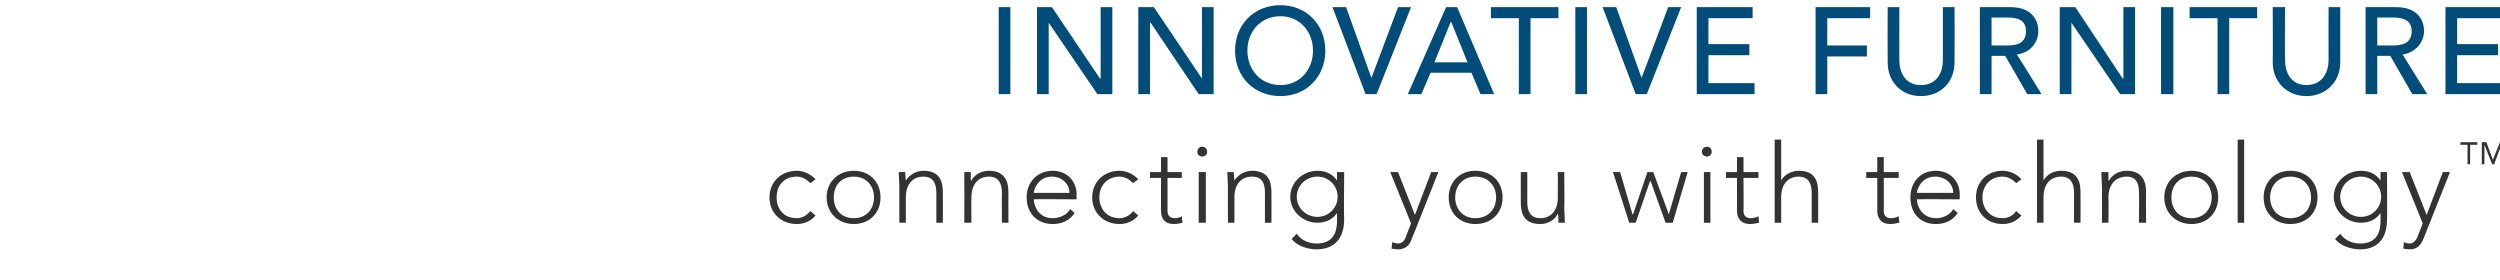 <?xml version="1.0" standalone="no"?><!DOCTYPE svg PUBLIC "-//W3C//DTD SVG 1.1//EN" "http://www.w3.org/Graphics/SVG/1.1/DTD/svg11.dtd"><svg xmlns="http://www.w3.org/2000/svg" version="1.1" width="385px" height="43.082px" viewBox="0 0 385 43.082">  <desc>Innovative furniture connecting you with technology™</desc>  <defs/>  <g id="Polygon56554">    <path d="M 125.6 33.2 C 124.8 34.1 123.8 34.5 122.7 34.5 C 120.3 34.5 118.5 32.8 118.5 30.4 C 118.5 28 120.3 26.3 122.7 26.3 C 123.8 26.3 124.8 26.8 125.6 27.6 C 125.6 27.6 124.8 28.2 124.8 28.2 C 124.2 27.6 123.5 27.2 122.7 27.2 C 120.7 27.2 119.6 28.6 119.6 30.4 C 119.6 32.2 120.7 33.6 122.7 33.6 C 123.5 33.6 124.2 33.2 124.8 32.5 C 124.8 32.5 125.6 33.2 125.6 33.2 Z M 131.5 26.3 C 133.9 26.3 135.6 28 135.6 30.4 C 135.6 32.8 133.9 34.5 131.5 34.5 C 129.1 34.5 127.3 32.8 127.3 30.4 C 127.3 28 129.1 26.3 131.5 26.3 Z M 131.5 33.6 C 133.4 33.6 134.6 32.2 134.6 30.4 C 134.6 28.6 133.4 27.2 131.5 27.2 C 129.5 27.2 128.4 28.6 128.4 30.4 C 128.4 32.2 129.5 33.6 131.5 33.6 Z M 138.5 28.7 C 138.5 28.1 138.4 26.9 138.4 26.5 C 138.4 26.5 139.4 26.5 139.4 26.5 C 139.4 27 139.5 27.7 139.5 27.8 C 139.5 27.8 139.5 27.8 139.5 27.8 C 140 27 141 26.3 142.2 26.3 C 144.7 26.3 145.2 27.9 145.2 29.6 C 145.22 29.65 145.2 34.3 145.2 34.3 L 144.2 34.3 C 144.2 34.3 144.2 29.7 144.2 29.7 C 144.2 28.4 143.8 27.2 142.2 27.2 C 140.7 27.2 139.5 28.2 139.5 30.4 C 139.51 30.4 139.5 34.3 139.5 34.3 L 138.5 34.3 C 138.5 34.3 138.49 28.68 138.5 28.7 Z M 148.5 28.7 C 148.5 28.1 148.5 26.9 148.5 26.5 C 148.5 26.5 149.5 26.5 149.5 26.5 C 149.5 27 149.5 27.7 149.5 27.8 C 149.5 27.8 149.6 27.8 149.6 27.8 C 150 27 151 26.3 152.3 26.3 C 154.7 26.3 155.3 27.9 155.3 29.6 C 155.27 29.65 155.3 34.3 155.3 34.3 L 154.3 34.3 C 154.3 34.3 154.25 29.7 154.3 29.7 C 154.3 28.4 153.9 27.2 152.3 27.2 C 150.8 27.2 149.6 28.2 149.6 30.4 C 149.56 30.4 149.6 34.3 149.6 34.3 L 148.5 34.3 C 148.5 34.3 148.54 28.68 148.5 28.7 Z M 165.5 32.8 C 164.7 34 163.5 34.5 162.1 34.5 C 159.7 34.5 158.1 32.8 158.1 30.4 C 158.1 28 159.8 26.3 162.1 26.3 C 164.5 26.3 165.8 28.1 165.8 29.9 C 165.76 29.94 165.8 30.7 165.8 30.7 C 165.8 30.7 159.16 30.65 159.2 30.7 C 159.2 31.5 159.8 33.6 162.1 33.6 C 163.2 33.6 164.3 33.1 164.8 32.2 C 164.8 32.2 165.5 32.8 165.5 32.8 Z M 164.7 29.7 C 164.7 28.3 163.5 27.2 162 27.2 C 159.8 27.2 159.2 29.3 159.2 29.7 C 159.2 29.7 164.7 29.7 164.7 29.7 Z M 175.3 33.2 C 174.5 34.1 173.5 34.5 172.4 34.5 C 170 34.5 168.2 32.8 168.2 30.4 C 168.2 28 170 26.3 172.4 26.3 C 173.5 26.3 174.5 26.8 175.3 27.6 C 175.3 27.6 174.5 28.2 174.5 28.2 C 173.9 27.6 173.2 27.2 172.4 27.2 C 170.5 27.2 169.3 28.6 169.3 30.4 C 169.3 32.2 170.5 33.6 172.4 33.6 C 173.2 33.6 174 33.2 174.5 32.5 C 174.5 32.5 175.3 33.2 175.3 33.2 Z M 182 27.4 L 179.8 27.4 C 179.8 27.4 179.8 32.51 179.8 32.5 C 179.8 33.2 180.2 33.6 180.9 33.6 C 181.3 33.6 181.7 33.5 182 33.3 C 182 33.3 182.1 34.3 182.1 34.3 C 181.8 34.4 181.2 34.5 180.8 34.5 C 179.3 34.5 178.8 33.6 178.8 32.5 C 178.78 32.51 178.8 27.4 178.8 27.4 L 177.1 27.4 L 177.1 26.5 L 178.8 26.5 L 178.8 24.2 L 179.8 24.2 L 179.8 26.5 L 182 26.5 L 182 27.4 Z M 184.6 26.5 L 185.7 26.5 L 185.7 34.3 L 184.6 34.3 L 184.6 26.5 Z M 185.1 22.6 C 185.6 22.6 185.9 22.9 185.9 23.4 C 185.9 23.8 185.6 24.1 185.1 24.1 C 184.7 24.1 184.4 23.8 184.4 23.4 C 184.4 22.9 184.7 22.6 185.1 22.6 Z M 189.1 28.7 C 189.1 28.1 189 26.9 189 26.5 C 189 26.5 190 26.5 190 26.5 C 190 27 190.1 27.7 190.1 27.8 C 190.1 27.8 190.1 27.8 190.1 27.8 C 190.6 27 191.6 26.3 192.8 26.3 C 195.3 26.3 195.8 27.9 195.8 29.6 C 195.83 29.65 195.8 34.3 195.8 34.3 L 194.8 34.3 C 194.8 34.3 194.81 29.7 194.8 29.7 C 194.8 28.4 194.5 27.2 192.8 27.2 C 191.3 27.2 190.1 28.2 190.1 30.4 C 190.11 30.4 190.1 34.3 190.1 34.3 L 189.1 34.3 C 189.1 34.3 189.09 28.68 189.1 28.7 Z M 207 33.8 C 207 37.7 204.4 38.4 202.8 38.4 C 201.2 38.4 199.7 37.8 198.9 36.8 C 198.9 36.8 199.7 36 199.7 36 C 200.4 37 201.5 37.5 202.8 37.5 C 205.9 37.5 205.9 34.8 205.9 33.9 C 205.93 33.88 205.9 32.8 205.9 32.8 C 205.9 32.8 205.9 32.79 205.9 32.8 C 205.3 33.7 204.3 34.3 202.9 34.3 C 200.6 34.3 198.7 32.5 198.7 30.3 C 198.7 28.1 200.6 26.3 202.9 26.3 C 204.3 26.3 205.3 26.9 205.9 27.8 C 205.9 27.79 205.9 27.8 205.9 27.8 L 205.9 26.5 L 207 26.5 C 207 26.5 206.95 33.82 207 33.8 Z M 202.9 27.2 C 201.1 27.2 199.7 28.6 199.7 30.3 C 199.7 32 201.1 33.4 202.9 33.4 C 204.6 33.4 206 32 206 30.3 C 206 28.6 204.6 27.2 202.9 27.2 Z M 217.4 36.8 C 217.1 37.8 216.4 38.4 215.3 38.4 C 214.9 38.4 214.6 38.3 214.3 38.3 C 214.3 38.3 214.4 37.3 214.4 37.3 C 214.7 37.4 215 37.5 215.3 37.5 C 216.1 37.5 216.4 36.8 216.6 36.2 C 216.62 36.18 217.3 34.4 217.3 34.4 L 214.1 26.5 L 215.3 26.5 L 217.9 33.1 L 220.4 26.5 L 221.5 26.5 C 221.5 26.5 217.45 36.76 217.4 36.8 Z M 227.2 26.3 C 229.7 26.3 231.4 28 231.4 30.4 C 231.4 32.8 229.7 34.5 227.2 34.5 C 224.8 34.5 223.1 32.8 223.1 30.4 C 223.1 28 224.8 26.3 227.2 26.3 Z M 227.2 33.6 C 229.2 33.6 230.4 32.2 230.4 30.4 C 230.4 28.6 229.2 27.2 227.2 27.2 C 225.3 27.2 224.1 28.6 224.1 30.4 C 224.1 32.2 225.3 33.6 227.2 33.6 Z M 240.9 32.1 C 240.9 32.7 241 33.9 241 34.3 C 241 34.3 240 34.3 240 34.3 C 240 33.7 240 33.1 239.9 32.9 C 239.9 32.9 239.9 32.9 239.9 32.9 C 239.5 33.8 238.5 34.5 237.2 34.5 C 234.7 34.5 234.2 32.9 234.2 31.1 C 234.2 31.14 234.2 26.5 234.2 26.5 L 235.2 26.5 C 235.2 26.5 235.22 31.09 235.2 31.1 C 235.2 32.4 235.6 33.6 237.2 33.6 C 238.7 33.6 239.9 32.6 239.9 30.4 C 239.92 30.4 239.9 26.5 239.9 26.5 L 240.9 26.5 C 240.9 26.5 240.94 32.11 240.9 32.1 Z M 248.4 26.5 L 249.5 26.5 L 251.4 33 L 251.5 33 L 253.7 26.5 L 254.6 26.5 L 257 33 L 257 33 L 258.9 26.5 L 259.9 26.5 L 257.6 34.3 L 256.5 34.3 L 254.2 27.9 L 254.1 27.9 L 251.9 34.3 L 250.9 34.3 L 248.4 26.5 Z M 262.4 26.5 L 263.4 26.5 L 263.4 34.3 L 262.4 34.3 L 262.4 26.5 Z M 262.9 22.6 C 263.3 22.6 263.6 22.9 263.6 23.4 C 263.6 23.8 263.3 24.1 262.9 24.1 C 262.4 24.1 262.1 23.8 262.1 23.4 C 262.1 22.9 262.4 22.6 262.9 22.6 Z M 270.8 27.4 L 268.5 27.4 C 268.5 27.4 268.53 32.51 268.5 32.5 C 268.5 33.2 268.9 33.6 269.6 33.6 C 270 33.6 270.4 33.5 270.8 33.3 C 270.8 33.3 270.9 34.3 270.9 34.3 C 270.5 34.4 269.9 34.5 269.5 34.5 C 268.1 34.5 267.5 33.6 267.5 32.5 C 267.51 32.51 267.5 27.4 267.5 27.4 L 265.8 27.4 L 265.8 26.5 L 267.5 26.5 L 267.5 24.2 L 268.5 24.2 L 268.5 26.5 L 270.8 26.5 L 270.8 27.4 Z M 273.3 21.5 L 274.3 21.5 L 274.3 27.8 C 274.3 27.8 274.34 27.84 274.3 27.8 C 274.7 27 275.8 26.3 277 26.3 C 279.5 26.3 280 27.9 280 29.6 C 280.02 29.65 280 34.3 280 34.3 L 279 34.3 C 279 34.3 279 29.7 279 29.7 C 279 28.4 278.6 27.2 277 27.2 C 275.5 27.2 274.3 28.2 274.3 30.4 C 274.31 30.4 274.3 34.3 274.3 34.3 L 273.3 34.3 L 273.3 21.5 Z M 292.4 27.4 L 290.1 27.4 C 290.1 27.4 290.13 32.51 290.1 32.5 C 290.1 33.2 290.5 33.6 291.2 33.6 C 291.6 33.6 292 33.5 292.4 33.3 C 292.4 33.3 292.5 34.3 292.5 34.3 C 292.1 34.4 291.5 34.5 291.1 34.5 C 289.7 34.5 289.1 33.6 289.1 32.5 C 289.11 32.51 289.1 27.4 289.1 27.4 L 287.4 27.4 L 287.4 26.5 L 289.1 26.5 L 289.1 24.2 L 290.1 24.2 L 290.1 26.5 L 292.4 26.5 L 292.4 27.4 Z M 301.5 32.8 C 300.7 34 299.5 34.5 298.1 34.5 C 295.7 34.5 294.2 32.8 294.2 30.4 C 294.2 28 295.8 26.3 298.1 26.3 C 300.5 26.3 301.8 28.1 301.8 29.9 C 301.79 29.94 301.8 30.7 301.8 30.7 C 301.8 30.7 295.19 30.65 295.2 30.7 C 295.2 31.5 295.8 33.6 298.2 33.6 C 299.2 33.6 300.3 33.1 300.8 32.2 C 300.8 32.2 301.5 32.8 301.5 32.8 Z M 300.8 29.7 C 300.8 28.3 299.6 27.2 298 27.2 C 295.8 27.2 295.2 29.3 295.2 29.7 C 295.2 29.7 300.8 29.7 300.8 29.7 Z M 311.3 33.2 C 310.5 34.1 309.5 34.5 308.4 34.5 C 306 34.5 304.3 32.8 304.3 30.4 C 304.3 28 306 26.3 308.4 26.3 C 309.5 26.3 310.6 26.8 311.3 27.6 C 311.3 27.6 310.5 28.2 310.5 28.2 C 309.9 27.6 309.2 27.2 308.4 27.2 C 306.5 27.2 305.3 28.6 305.3 30.4 C 305.3 32.2 306.5 33.6 308.4 33.6 C 309.3 33.6 310 33.2 310.5 32.5 C 310.5 32.5 311.3 33.2 311.3 33.2 Z M 313.7 21.5 L 314.7 21.5 L 314.7 27.8 C 314.7 27.8 314.74 27.84 314.7 27.8 C 315.1 27 316.1 26.3 317.4 26.3 C 319.9 26.3 320.4 27.9 320.4 29.6 C 320.42 29.65 320.4 34.3 320.4 34.3 L 319.4 34.3 C 319.4 34.3 319.4 29.7 319.4 29.7 C 319.4 28.4 319 27.2 317.4 27.2 C 315.9 27.2 314.7 28.2 314.7 30.4 C 314.7 30.4 314.7 34.3 314.7 34.3 L 313.7 34.3 L 313.7 21.5 Z M 323.7 28.7 C 323.7 28.1 323.6 26.9 323.6 26.5 C 323.6 26.5 324.7 26.5 324.7 26.5 C 324.7 27 324.7 27.7 324.7 27.8 C 324.7 27.8 324.8 27.8 324.8 27.8 C 325.2 27 326.2 26.3 327.5 26.3 C 329.9 26.3 330.5 27.9 330.5 29.6 C 330.46 29.65 330.5 34.3 330.5 34.3 L 329.4 34.3 C 329.4 34.3 329.44 29.7 329.4 29.7 C 329.4 28.4 329.1 27.2 327.5 27.2 C 326 27.2 324.7 28.2 324.7 30.4 C 324.75 30.4 324.7 34.3 324.7 34.3 L 323.7 34.3 C 323.7 34.3 323.73 28.68 323.7 28.7 Z M 337.5 26.3 C 339.9 26.3 341.6 28 341.6 30.4 C 341.6 32.8 339.9 34.5 337.5 34.5 C 335.1 34.5 333.3 32.8 333.3 30.4 C 333.3 28 335.1 26.3 337.5 26.3 Z M 337.5 33.6 C 339.4 33.6 340.6 32.2 340.6 30.4 C 340.6 28.6 339.4 27.2 337.5 27.2 C 335.5 27.2 334.4 28.6 334.4 30.4 C 334.4 32.2 335.5 33.6 337.5 33.6 Z M 344.6 21.5 L 345.6 21.5 L 345.6 34.3 L 344.6 34.3 L 344.6 21.5 Z M 352.7 26.3 C 355.2 26.3 356.9 28 356.9 30.4 C 356.9 32.8 355.2 34.5 352.7 34.5 C 350.3 34.5 348.6 32.8 348.6 30.4 C 348.6 28 350.3 26.3 352.7 26.3 Z M 352.7 33.6 C 354.7 33.6 355.9 32.2 355.9 30.4 C 355.9 28.6 354.7 27.2 352.7 27.2 C 350.8 27.2 349.6 28.6 349.6 30.4 C 349.6 32.2 350.8 33.6 352.7 33.6 Z M 367.6 33.8 C 367.6 37.7 365.1 38.4 363.5 38.4 C 361.9 38.4 360.4 37.8 359.6 36.8 C 359.6 36.8 360.4 36 360.4 36 C 361.1 37 362.2 37.5 363.5 37.5 C 366.6 37.5 366.6 34.8 366.6 33.9 C 366.63 33.88 366.6 32.8 366.6 32.8 C 366.6 32.8 366.6 32.79 366.6 32.8 C 366 33.7 365 34.3 363.6 34.3 C 361.3 34.3 359.4 32.5 359.4 30.3 C 359.4 28.1 361.3 26.3 363.6 26.3 C 365 26.3 366 26.9 366.6 27.8 C 366.6 27.79 366.6 27.8 366.6 27.8 L 366.6 26.5 L 367.6 26.5 C 367.6 26.5 367.65 33.82 367.6 33.8 Z M 363.6 27.2 C 361.8 27.2 360.4 28.6 360.4 30.3 C 360.4 32 361.8 33.4 363.6 33.4 C 365.3 33.4 366.7 32 366.7 30.3 C 366.7 28.6 365.3 27.2 363.6 27.2 Z M 373.2 36.8 C 372.8 37.8 372.2 38.4 371.1 38.4 C 370.7 38.4 370.4 38.3 370.1 38.3 C 370.1 38.3 370.2 37.3 370.2 37.3 C 370.5 37.4 370.8 37.5 371.1 37.5 C 371.8 37.5 372.2 36.8 372.4 36.2 C 372.4 36.18 373.1 34.4 373.1 34.4 L 369.9 26.5 L 371.1 26.5 L 373.7 33.1 L 376.2 26.5 L 377.3 26.5 C 377.3 26.5 373.23 36.76 373.2 36.8 Z M 380 22.3 L 378.9 22.3 L 378.9 21.9 L 381.5 21.9 L 381.5 22.3 L 380.4 22.3 L 380.4 25.3 L 380 25.3 L 380 22.3 Z M 382.2 21.9 L 382.9 21.9 L 383.9 24.6 L 385 21.9 L 385.7 21.9 L 385.7 25.3 L 385.2 25.3 L 385.2 22.3 L 385.2 22.3 L 384.1 25.3 L 383.8 25.3 L 382.6 22.3 L 382.6 22.3 L 382.6 25.3 L 382.2 25.3 L 382.2 21.9 Z " stroke="none" fill="#333333"/>  </g>  <g id="Polygon56553">    <path d="M 153.8 1.1 L 155.6 1.1 L 155.6 14.5 L 153.8 14.5 L 153.8 1.1 Z M 159.7 1.1 L 162 1.1 L 169.4 12.1 L 169.5 12.1 L 169.5 1.1 L 171.3 1.1 L 171.3 14.5 L 169 14.5 L 161.5 3.5 L 161.5 3.5 L 161.5 14.5 L 159.7 14.5 L 159.7 1.1 Z M 175.3 1.1 L 177.7 1.1 L 185.1 12.1 L 185.1 12.1 L 185.1 1.1 L 186.9 1.1 L 186.9 14.5 L 184.6 14.5 L 177.2 3.5 L 177.1 3.5 L 177.1 14.5 L 175.3 14.5 L 175.3 1.1 Z M 190.2 7.8 C 190.2 3.8 193.1 0.8 197.2 0.8 C 201.2 0.8 204.1 3.8 204.1 7.8 C 204.1 11.8 201.2 14.8 197.2 14.8 C 193.1 14.8 190.2 11.8 190.2 7.8 Z M 202.2 7.8 C 202.2 4.9 200.2 2.5 197.2 2.5 C 194.1 2.5 192.1 4.9 192.1 7.8 C 192.1 10.7 194.1 13.1 197.2 13.1 C 200.2 13.1 202.2 10.7 202.2 7.8 Z M 205.2 1.1 L 207.3 1.1 L 211.2 12 L 211.2 12 L 215.3 1.1 L 217.3 1.1 L 212 14.5 L 210.3 14.5 L 205.2 1.1 Z M 222.7 1.1 L 224.4 1.1 L 230.1 14.5 L 228 14.5 L 226.6 11.2 L 220.3 11.2 L 218.9 14.5 L 216.8 14.5 L 222.7 1.1 Z M 226 9.6 L 223.5 3.4 L 223.4 3.4 L 220.9 9.6 L 226 9.6 Z M 233.9 2.8 L 229.6 2.8 L 229.6 1.1 L 240 1.1 L 240 2.8 L 235.7 2.8 L 235.7 14.5 L 233.9 14.5 L 233.9 2.8 Z M 242.6 1.1 L 244.4 1.1 L 244.4 14.5 L 242.6 14.5 L 242.6 1.1 Z M 246.8 1.1 L 248.9 1.1 L 252.8 12 L 252.8 12 L 256.9 1.1 L 258.9 1.1 L 253.6 14.5 L 251.9 14.5 L 246.8 1.1 Z M 261.3 1.1 L 269.9 1.1 L 269.9 2.8 L 263.1 2.8 L 263.1 6.8 L 269.4 6.8 L 269.4 8.5 L 263.1 8.5 L 263.1 12.8 L 270.2 12.8 L 270.2 14.5 L 261.3 14.5 L 261.3 1.1 Z M 279.6 1.1 L 288 1.1 L 288 2.8 L 281.4 2.8 L 281.4 7 L 287.5 7 L 287.5 8.7 L 281.4 8.7 L 281.4 14.5 L 279.6 14.5 L 279.6 1.1 Z M 292.5 1.1 C 292.5 1.1 292.48 9.3 292.5 9.3 C 292.5 11 293.3 13.1 295.8 13.1 C 298.4 13.1 299.2 11 299.2 9.3 C 299.21 9.3 299.2 1.1 299.2 1.1 L 301 1.1 C 301 1.1 301.03 9.59 301 9.6 C 301 12.7 298.8 14.8 295.8 14.8 C 292.9 14.8 290.7 12.7 290.7 9.6 C 290.67 9.59 290.7 1.1 290.7 1.1 L 292.5 1.1 Z M 304.9 1.1 C 304.9 1.1 309.63 1.1 309.6 1.1 C 313 1.1 313.9 3.2 313.9 4.8 C 313.9 6.5 312.7 8.1 310.6 8.4 C 310.63 8.38 314.4 14.5 314.4 14.5 L 312.2 14.5 L 308.8 8.6 L 306.7 8.6 L 306.7 14.5 L 304.9 14.5 L 304.9 1.1 Z M 306.7 7 C 306.7 7 309.12 7 309.1 7 C 310.6 7 312 6.7 312 4.8 C 312 3 310.6 2.7 309.1 2.7 C 309.12 2.69 306.7 2.7 306.7 2.7 L 306.7 7 Z M 317.2 1.1 L 319.6 1.1 L 326.9 12.1 L 327 12.1 L 327 1.1 L 328.8 1.1 L 328.8 14.5 L 326.5 14.5 L 319 3.5 L 319 3.5 L 319 14.5 L 317.2 14.5 L 317.2 1.1 Z M 332.8 1.1 L 334.7 1.1 L 334.7 14.5 L 332.8 14.5 L 332.8 1.1 Z M 341.5 2.8 L 337.2 2.8 L 337.2 1.1 L 347.6 1.1 L 347.6 2.8 L 343.3 2.8 L 343.3 14.5 L 341.5 14.5 L 341.5 2.8 Z M 351.9 1.1 C 351.9 1.1 351.85 9.3 351.9 9.3 C 351.9 11 352.7 13.1 355.2 13.1 C 357.7 13.1 358.6 11 358.6 9.3 C 358.58 9.3 358.6 1.1 358.6 1.1 L 360.4 1.1 C 360.4 1.1 360.39 9.59 360.4 9.6 C 360.4 12.7 358.1 14.8 355.2 14.8 C 352.3 14.8 350 12.7 350 9.6 C 350.04 9.59 350 1.1 350 1.1 L 351.9 1.1 Z M 364.3 1.1 C 364.3 1.1 368.99 1.1 369 1.1 C 372.4 1.1 373.3 3.2 373.3 4.8 C 373.3 6.5 372 8.1 370 8.4 C 369.99 8.38 373.8 14.5 373.8 14.5 L 371.5 14.5 L 368.1 8.6 L 366.1 8.6 L 366.1 14.5 L 364.3 14.5 L 364.3 1.1 Z M 366.1 7 C 366.1 7 368.48 7 368.5 7 C 369.9 7 371.4 6.7 371.4 4.8 C 371.4 3 369.9 2.7 368.5 2.7 C 368.48 2.69 366.1 2.7 366.1 2.7 L 366.1 7 Z M 376.6 1.1 L 385.2 1.1 L 385.2 2.8 L 378.4 2.8 L 378.4 6.8 L 384.7 6.8 L 384.7 8.5 L 378.4 8.5 L 378.4 12.8 L 385.5 12.8 L 385.5 14.5 L 376.6 14.5 L 376.6 1.1 Z " stroke="none" fill="#024c79"/>  </g></svg>